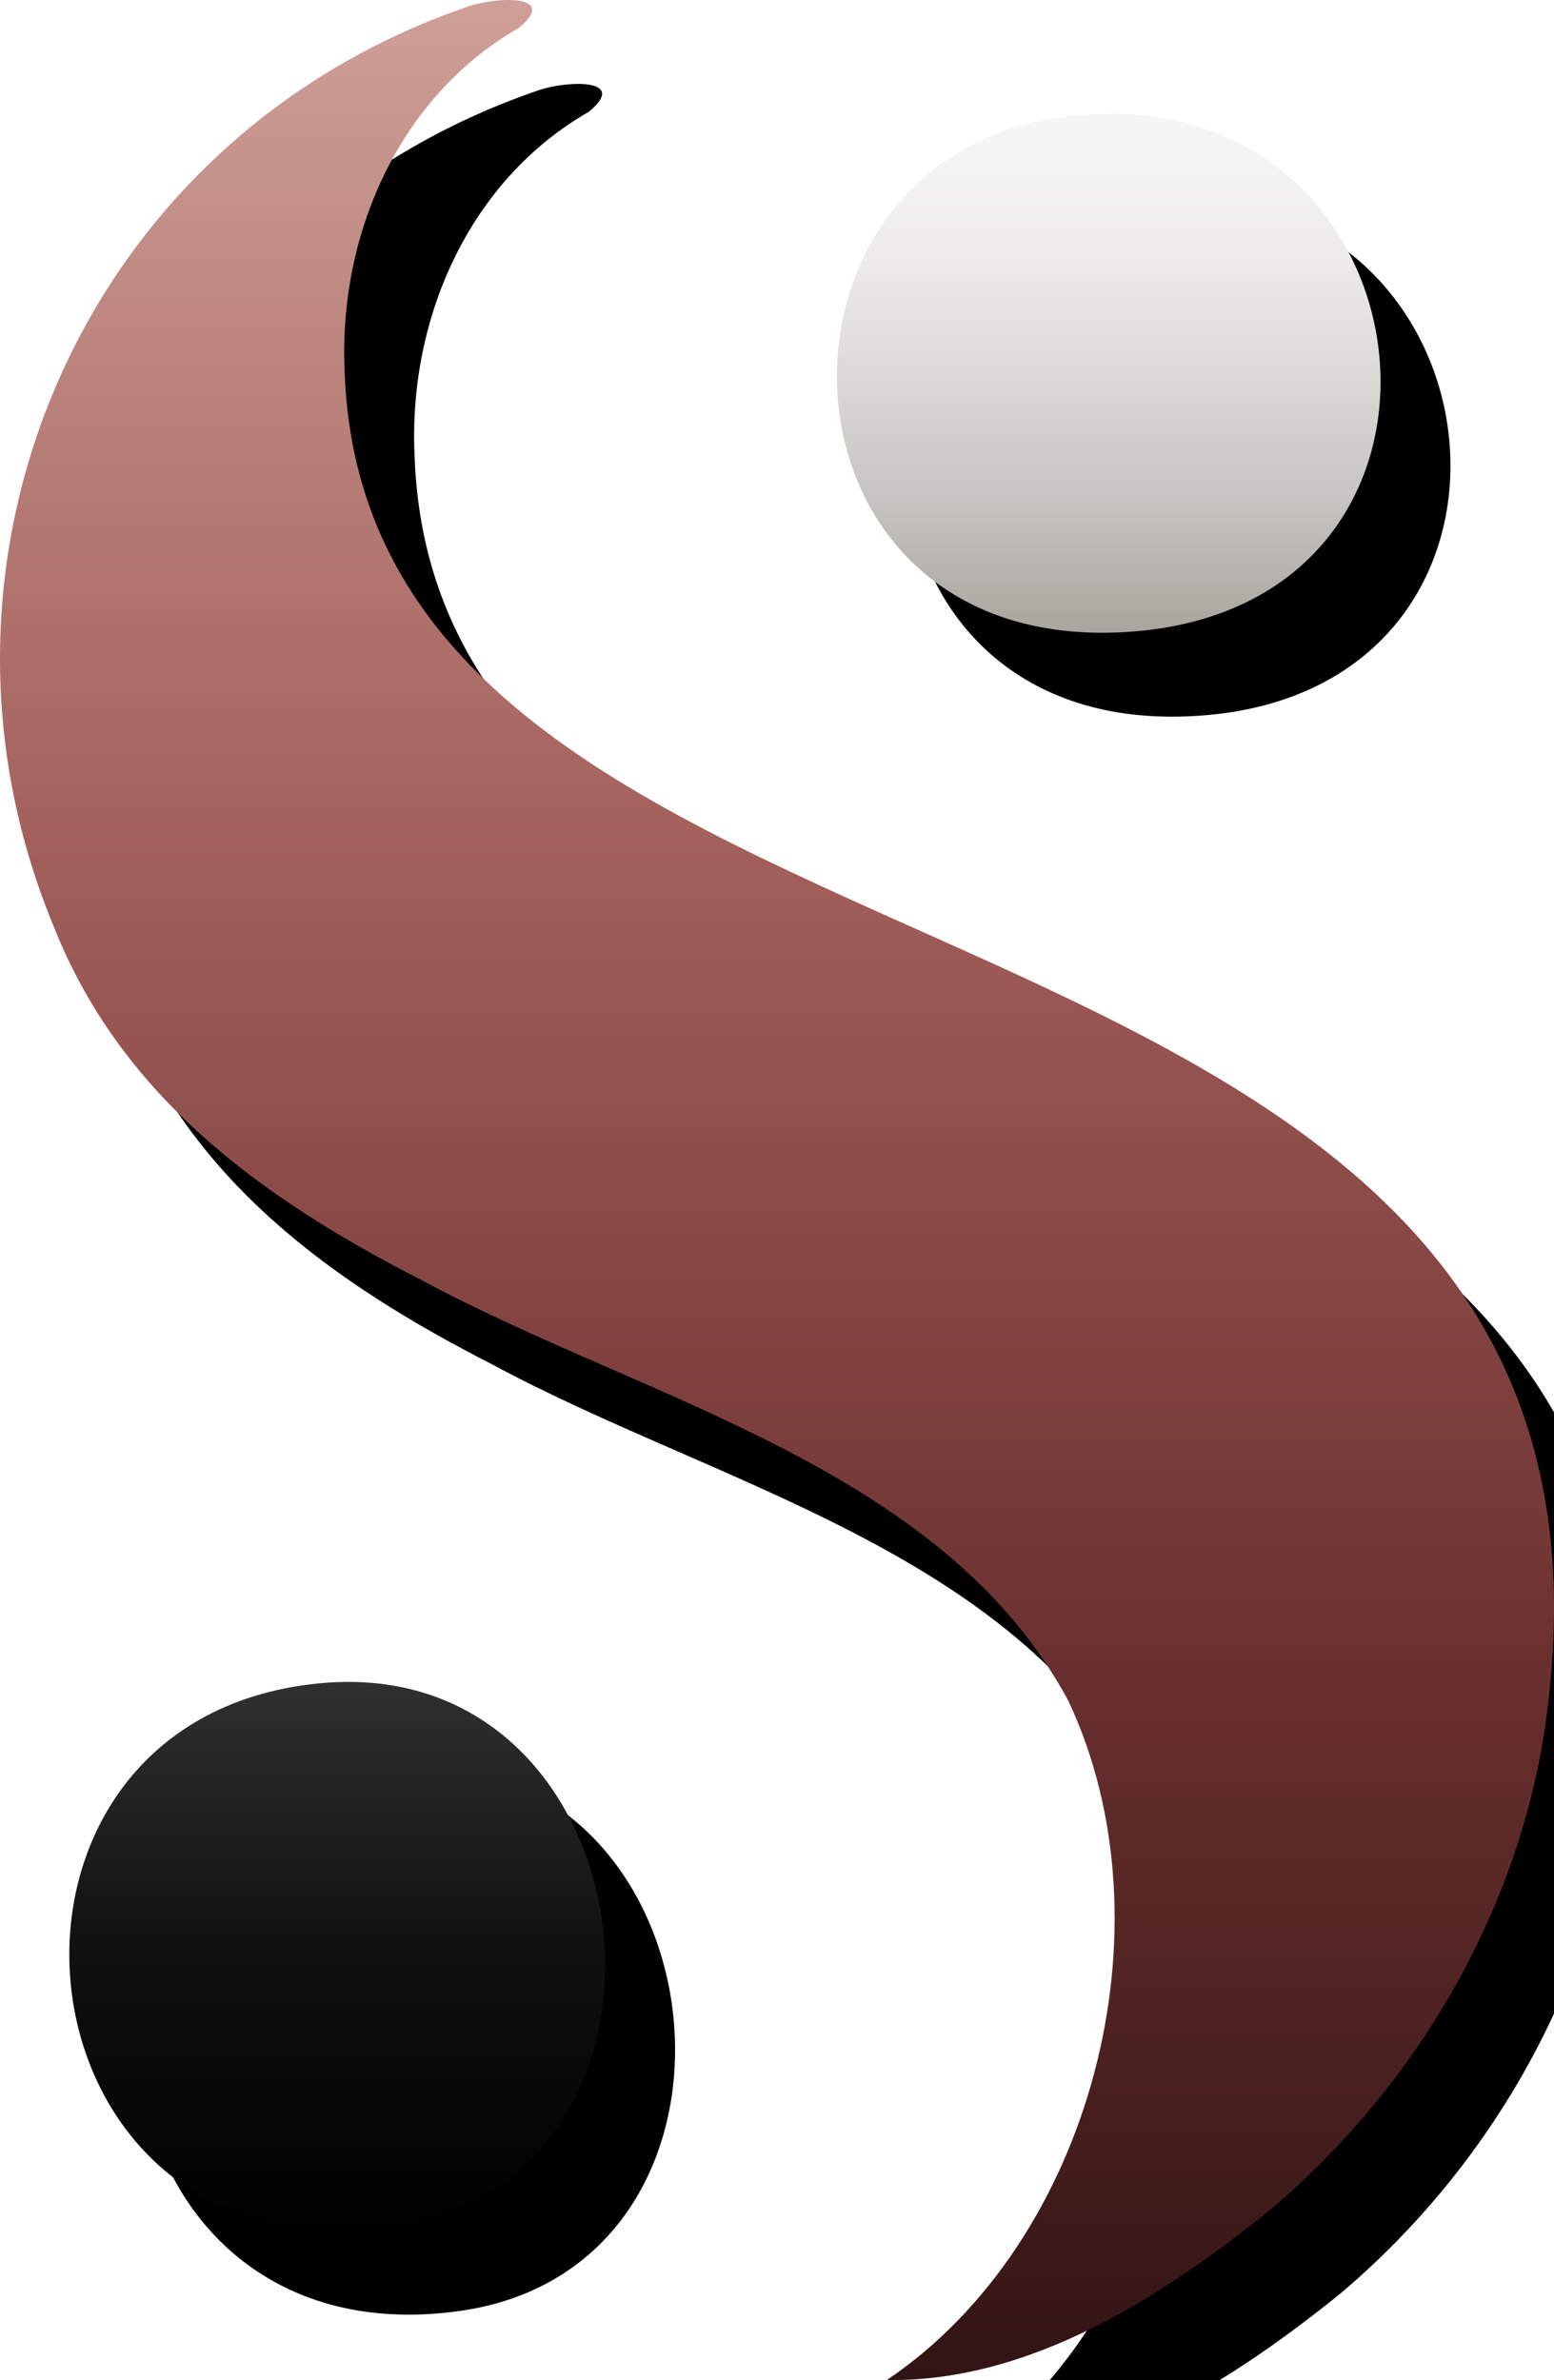 <?xml version="1.0" encoding="UTF-8"?>
<svg id="Layer_1"
     xmlns="http://www.w3.org/2000/svg"
     xmlns:xlink="http://www.w3.org/1999/xlink"
     viewBox="0 0 111.12 170.15"
     overflow="visible">
  <defs>
    <style>
      .st0 { fill: url(#linear-gradient2); }
      .st1 { fill: url(#red-vertical); }
      .st2 { fill: url(#linear-gradient); }

      /* põhiline stroke – suurele punasele kujule */
      .stroke-main {
        fill: none;
        stroke: #8A4A46;
        stroke-width: 1.6;
        stroke-linejoin: round;
        stroke-linecap: round;
        stroke-opacity: 0.38;
      }

      /* nõrgem stroke – alumisele mustale / tumedale pallile */
      .stroke-main-dot {
        fill: none;
        stroke: #8A4A46;
        stroke-width: 1.0;
        stroke-linejoin: round;
        stroke-linecap: round;
        stroke-opacity: 0.25;
      }
    </style>

    <!-- Alumine tume täpp -->
    <linearGradient id="linear-gradient"
                    x1="24.12" y1="74.54"
                    x2="24.12" y2="35.3"
                    gradientTransform="translate(0 194.78) scale(1 -1)"
                    gradientUnits="userSpaceOnUse">
      <stop offset="0" stop-color="#303030"/>
      <stop offset=".47" stop-color="#111111"/>
      <stop offset="1" stop-color="#000000"/>
    </linearGradient>

    <!-- (Võid jätta varuks, kui kuskil mujal kasutad) -->
    <linearGradient id="linear-gradient1"
                    x1="-3468.39" y1="8.78"
                    x2="-3468.39" y2="9.78"
                    gradientTransform="translate(384977.26 -1494.4) scale(110.98 170.15)"
                    gradientUnits="userSpaceOnUse">
      <stop offset="0" stop-color="#fbe5df"/>
      <stop offset=".2" stop-color="#f3c6b5"/>
      <stop offset=".45" stop-color="#e09780"/>
      <stop offset=".7" stop-color="#c66a4e"/>
      <stop offset="1" stop-color="#843722"/>
    </linearGradient>

    <!-- Ülemine hele pall -->
    <linearGradient id="linear-gradient2"
                    x1="79.28" y1="2682.15"
                    x2="79.28" y2="2717.33"
                    gradientTransform="translate(0 -2672)"
                    gradientUnits="userSpaceOnUse">
      <stop offset="0" stop-color="#f5f5f4"/>
      <stop offset=".22" stop-color="#eeedec"/>
      <stop offset=".48" stop-color="#dad9d6"/>
      <stop offset=".72" stop-color="#c7c5c1"/>
      <stop offset="1" stop-color="#a8a59e"/>
    </linearGradient>

    <!-- Punane vertikaalne suur kujule – UUED SAMADE TOONIDEGA -->
    <linearGradient id="red-vertical"
                    x1="0" y1="0"
                    x2="0" y2="1"
                    gradientUnits="objectBoundingBox">
      <stop offset="0"    stop-color="#cfa099"/>
      <stop offset="0.35" stop-color="#a4615c"/>
      <stop offset="0.7"  stop-color="#6a302f"/>
      <stop offset="1"    stop-color="#301413"/>
    </linearGradient>

    <!-- Ühine terav, kerge udususega vari kõigile mustadele koopiatele -->
    <filter id="shadow-all"
            x="-40" y="-40"
            width="260" height="260"
            filterUnits="userSpaceOnUse"
            color-interpolation-filters="sRGB">
      <feGaussianBlur in="SourceAlpha" stdDeviation="1.25" result="blur" />
      <feOffset in="blur" dx="5" dy="6" result="offsetBlur" />
      <feColorMatrix in="offsetBlur" type="matrix"
        values="0 0 0 0 0
                0 0 0 0 0
                0 0 0 0 0
                0 0 0 0.80 0"
        result="shadow" />
      <feMerge>
        <feMergeNode in="shadow" />
      </feMerge>
    </filter>

    <!-- alumise stroki vertikaalne fade (ülalt peidus, alt nähtav) -->
    <linearGradient id="stroke-fade" x1="0" y1="0" x2="0" y2="1">
      <stop offset="0"    stop-color="black"/>
      <stop offset="0.50" stop-color="black"/>
      <stop offset="0.90" stop-color="white"/>
      <stop offset="1"    stop-color="white"/>
    </linearGradient>

    <mask id="stroke-mask"
          maskUnits="objectBoundingBox"
          maskContentUnits="objectBoundingBox">
      <rect x="0" y="0" width="1" height="1" fill="url(#stroke-fade)"/>
    </mask>

    <!-- kuju-mask: ainult suur punane kuju + alumine pall (ülemine hele pall jääb välja) -->
    <mask id="clip-shape" maskUnits="userSpaceOnUse"
          x="0" y="0" width="111.12" height="170.15">
      <!-- alumine pall -->
      <path
        d="M22.75,120.35c24.06-2.42,28.53,35.69,5,38.88-27.44,3.73-31.31-36.25-5-38.88h0Z"
        fill="white"/>
      <!-- suur keskne kuju -->
      <path
        d="M63.43,170.14c14.63-9.87,20.55-32.44,12.96-48.55-9.03-16.76-30.23-21.45-46.18-30.04-11.43-5.84-21.63-13.15-26.45-25.52C-6.92,40.04,5.82,9.89,33.52.45c2.05-.7,6.46-.85,3.59,1.54-8.55,4.89-12.89,14.74-12.47,24.47,1.53,47.78,93.1,33.55,86.1,94.99-1.53,14.18-9.09,27.4-19.91,36.53-7.76,6.26-17.19,12.3-27.38,12.17"
        fill="white"/>
    </mask>

    <!-- stroke’i pehmendus -->
    <filter id="stroke-soft" x="-30%" y="-30%" width="160%" height="160%">
      <feGaussianBlur in="SourceGraphic" stdDeviation="3.2"/>
    </filter>
  </defs>

  <!-- VARJU: mustad koopiad (all) -->
  <g filter="url(#shadow-all)" aria-hidden="true">
    <!-- alumine pall -->
    <path
      d="M22.75,120.35c24.06-2.42,28.53,35.69,5,38.88-27.44,3.73-31.31-36.25-5-38.88h0Z"
      fill="#000000"/>
    <!-- suur keskne kuju -->
    <path
      d="M63.43,170.14c14.63-9.87,20.55-32.44,12.96-48.55-9.03-16.76-30.23-21.45-46.18-30.04-11.43-5.84-21.63-13.15-26.45-25.52C-6.92,40.04,5.82,9.89,33.52.45c2.05-.7,6.46-.85,3.59,1.54-8.55,4.89-12.89,14.74-12.47,24.47,1.53,47.78,93.1,33.55,86.1,94.99-1.53,14.18-9.09,27.4-19.91,36.53-7.76,6.26-17.19,12.3-27.38,12.17"
      fill="#000000"/>
    <!-- ülemine pall -->
    <path
      d="M75.38,8.47c27.75-4.37,32.82,36.21,3.92,36.76-24.7.47-25.74-33.32-3.92-36.76Z"
      fill="#000000"/>
  </g>

  <!-- ORIGINAAL KUJUD PEAL (puhtad, ilma kumata) -->
  <!-- alumine pall -->
  <path class="st2"
        d="M22.75,120.35c24.06-2.42,28.53,35.69,5,38.88-27.44,3.73-31.31-36.25-5-38.88h0Z"/>
  <!-- suur punane kuju -->
  <path class="st1"
        d="M63.43,170.14c14.63-9.87,20.55-32.44,12.96-48.55-9.03-16.76-30.23-21.45-46.18-30.04-11.43-5.84-21.63-13.15-26.45-25.52C-6.92,40.04,5.82,9.89,33.52.45c2.05-.7,6.46-.85,3.59,1.54-8.55,4.89-12.89,14.74-12.47,24.47,1.53,47.78,93.1,33.55,86.1,94.99-1.53,14.18-9.09,27.4-19.91,36.53-7.76,6.26-17.19,12.3-27.38,12.17"/>
  <!-- ülemine hele pall (ILMA stroke’ita) -->
  <path class="st0"
        d="M75.38,8.47c27.75-4.37,32.82,36.21,3.92,36.76-24.7.47-25.74-33.32-3.92-36.76Z"/>

  <!-- PEHME SISENEV ALUMINE STROKE – ainult alumine pall + punane kuju -->
  <g mask="url(#stroke-mask)">
    <g mask="url(#clip-shape)" filter="url(#stroke-soft)">
      <!-- tume pehme stroke: pallil nõrgem, kujul sama mis enne -->
      <path class="stroke-main-dot"
            d="M22.75,120.35c24.06-2.42,28.53,35.69,5,38.88-27.44,3.73-31.31-36.25-5-38.88h0Z"/>
      <path class="stroke-main"
            d="M63.43,170.14c14.63-9.87,20.55-32.44,12.96-48.55-9.03-16.76-30.23-21.45-46.18-30.04-11.43-5.84-21.63-13.15-26.45-25.52C-6.92,40.04,5.82,9.89,33.52.45c2.05-.7,6.46-.85,3.59,1.54-8.55,4.89-12.89,14.74-12.47,24.47,1.53,47.78,93.1,33.55,86.1,94.99-1.53,14.18-9.09,27.4-19.91,36.53-7.76,6.26-17.19,12.3-27.38,12.17"/>

      <!-- hele lisaläige sees: pallil nõrgem, kujul tugevam -->
      <path
        d="M22.75,120.35c24.06-2.42,28.53,35.69,5,38.88-27.44,3.73-31.31-36.25-5-38.88h0Z"
        fill="none"
        stroke="#ECCBC9"
        stroke-width="0.6"
        stroke-opacity="0.12"
        stroke-linecap="round"
        stroke-linejoin="round"/>
      <path
        d="M63.43,170.14c14.63-9.87,20.55-32.44,12.96-48.55-9.03-16.76-30.23-21.45-46.18-30.04-11.43-5.84-21.63-13.15-26.45-25.52C-6.92,40.04,5.82,9.89,33.52.45c2.05-.7,6.46-.85,3.59,1.54-8.55,4.89-12.89,14.74-12.47,24.47,1.53,47.78,93.1,33.55,86.1,94.99-1.53,14.18-9.09,27.4-19.91,36.53-7.76,6.26-17.19,12.3-27.38,12.17"
        fill="none"
        stroke="#ECCBC9"
        stroke-width="1.8"
        stroke-opacity="0.35"
        stroke-linecap="round"
        stroke-linejoin="round"/>
    </g>
  </g>

</svg>
